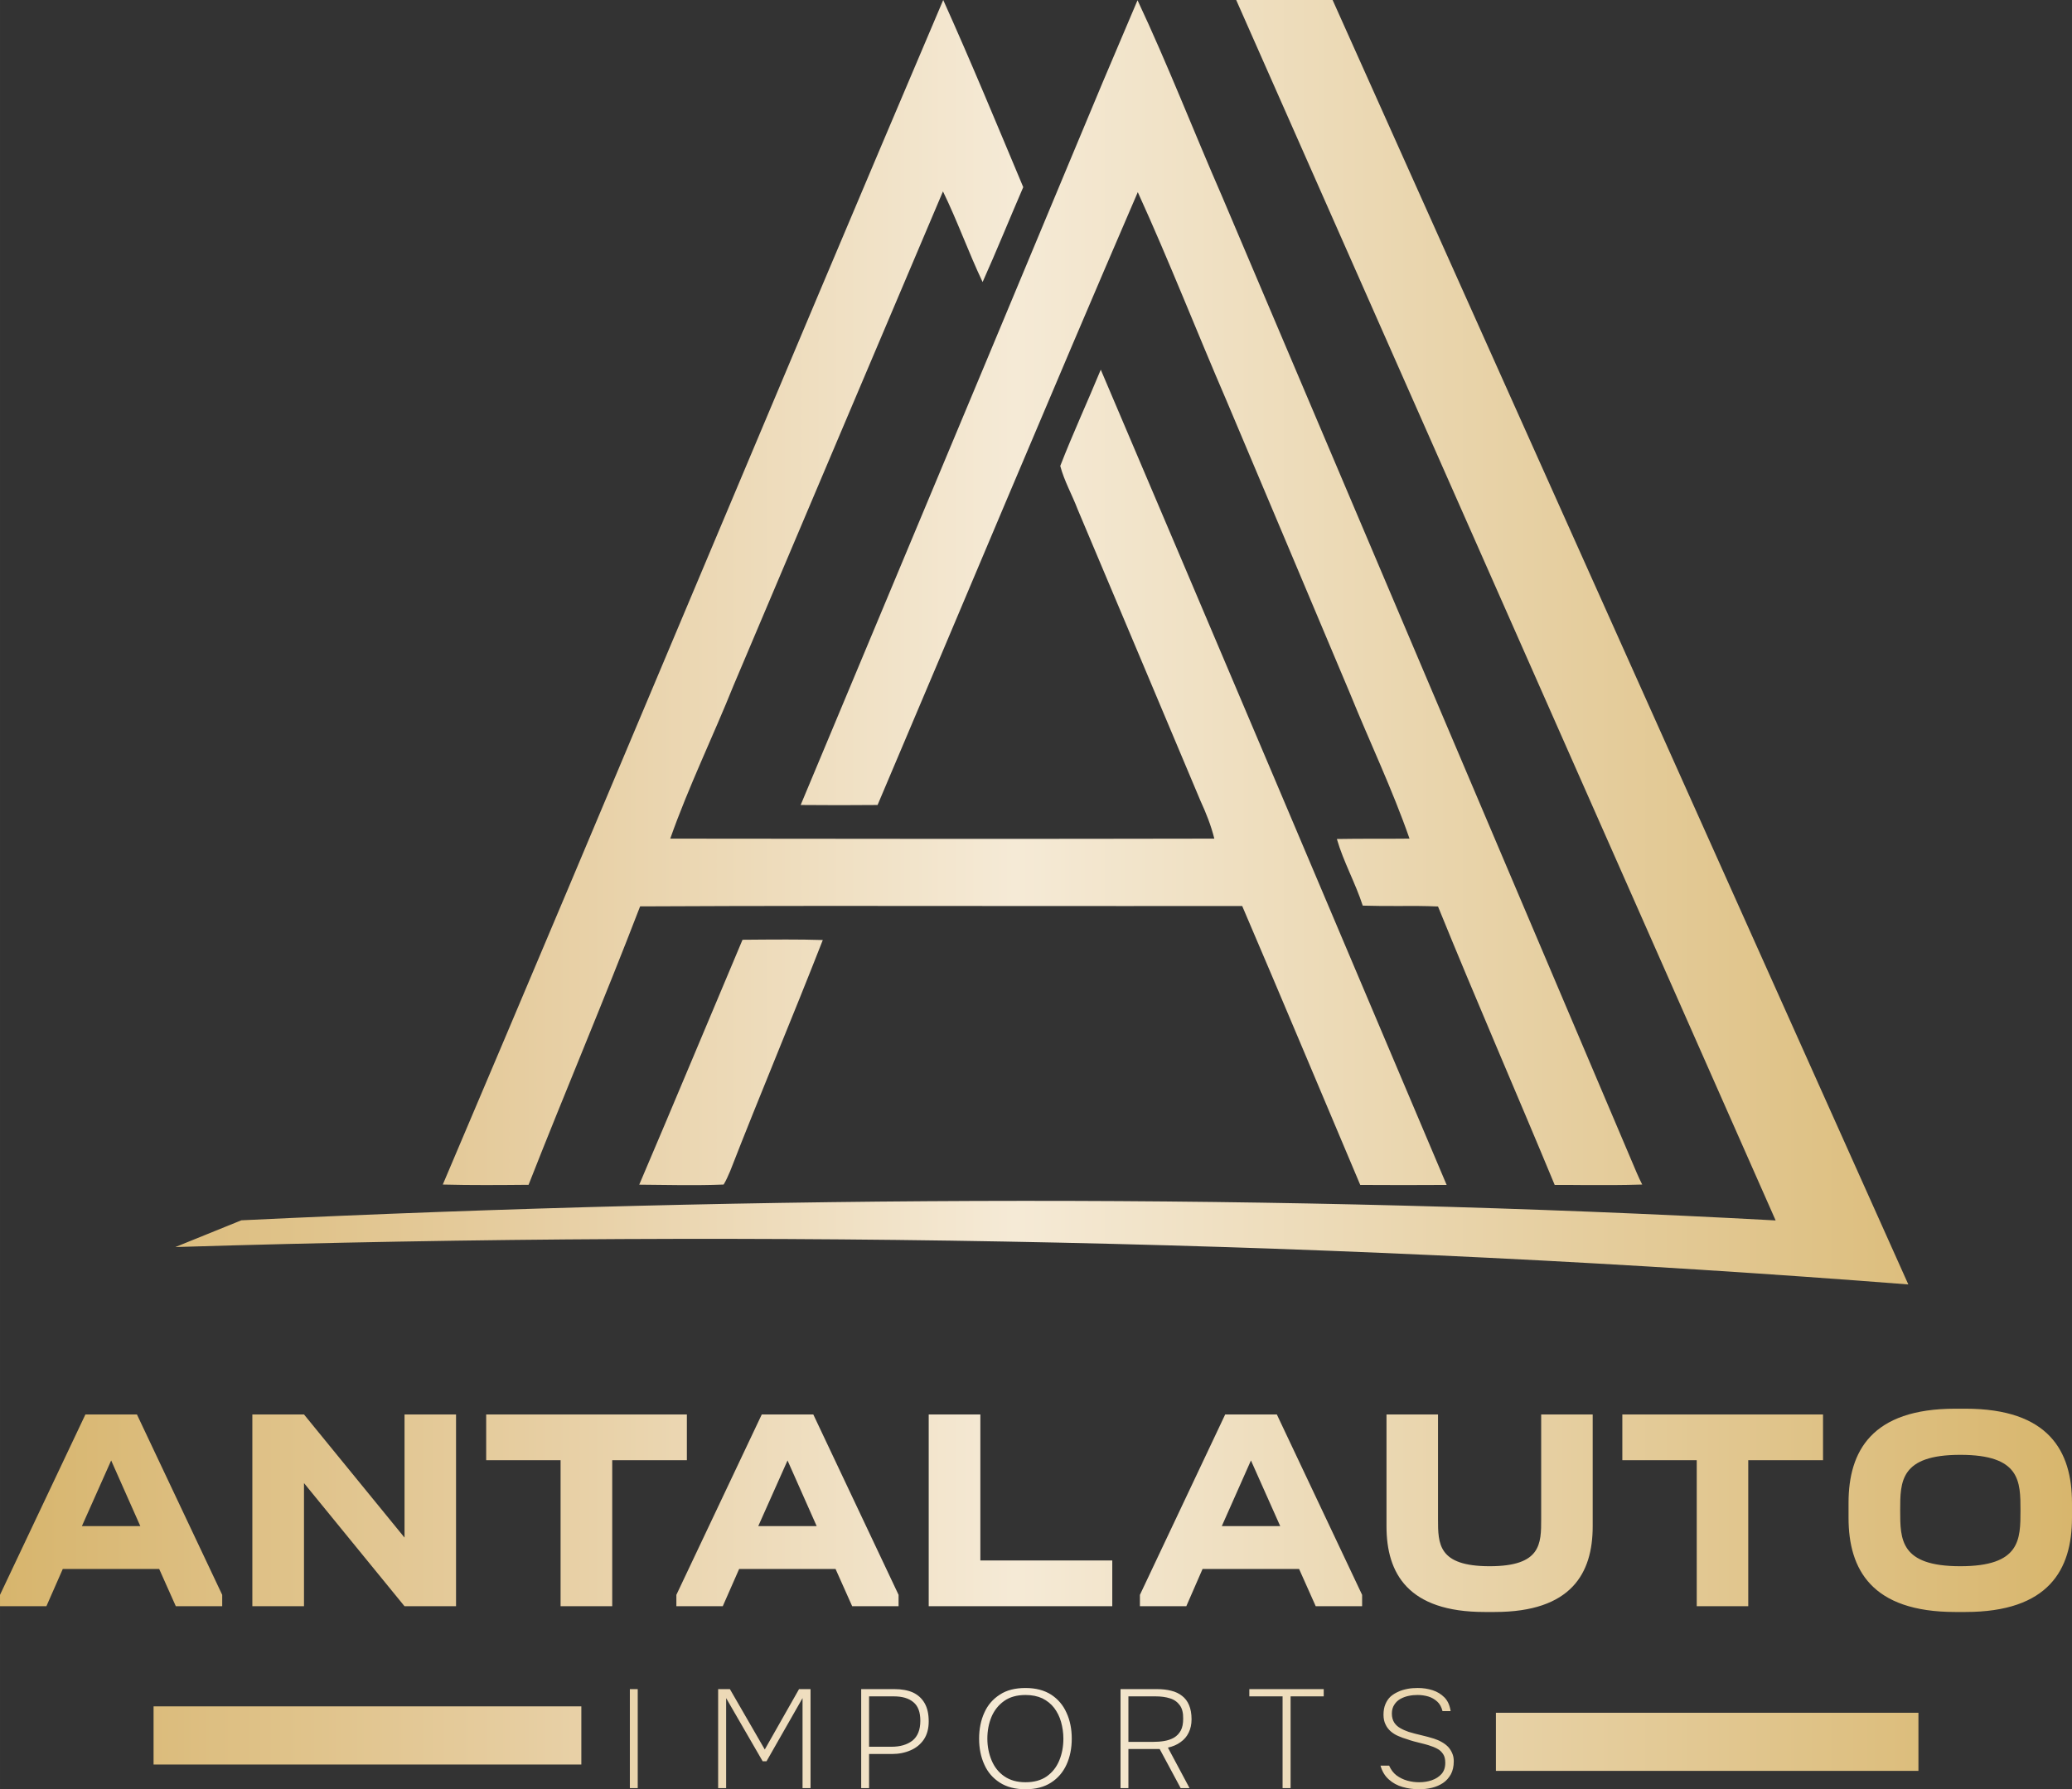 <?xml version="1.0" encoding="UTF-8"?> <svg xmlns="http://www.w3.org/2000/svg" xmlns:xlink="http://www.w3.org/1999/xlink" xml:space="preserve" width="165.7mm" height="143.119mm" version="1.1" style="shape-rendering:geometricPrecision; text-rendering:geometricPrecision; image-rendering:optimizeQuality; fill-rule:evenodd; clip-rule:evenodd" viewBox="0 0 16570 14312"><rect x="0" y="0" width="16570" height="14312" fill="#333333" stroke="none"/> <defs> <style type="text/css"> .fil0 {fill:url(#id0)} </style> <linearGradient id="id0" gradientUnits="userSpaceOnUse" x1="0.02" y1="7155.95" x2="16570" y2="7155.95"> <stop offset="0" style="stop-opacity:1; stop-color:#D7B56D"></stop> <stop offset="0.251" style="stop-opacity:1; stop-color:#E6CDA0"></stop> <stop offset="0.49" style="stop-opacity:1; stop-color:#F5EAD6"></stop> <stop offset="0.749" style="stop-opacity:1; stop-color:#E6CFA1"></stop> <stop offset="1" style="stop-opacity:1; stop-color:#D8B66D"></stop> </linearGradient> </defs> <g id="Слой_x0020_1">  <path class="fil0" d="M9886 0l4314 9762c-3934,-213 -8031,-204 -12270,-1l0 0 -528 214c4802,-147 9422,-47 13859,299l0 0 -4604 -10274 -771 0zm-6345 9475c229,6 457,4 686,2l0 0c292,-744 605,-1480 892,-2227l0 0c979,-5 1959,-4 2939,-3l0 0c625,0 1251,1 1876,0l0 0c318,742 629,1487 944,2231l0 0c230,1 461,2 691,0l0 0c-920,-2174 -1841,-4348 -2766,-6521l0 0c-106,257 -223,510 -324,770l0 0c32,121 95,231 139,347l0 0c329,777 654,1554 982,2331l0 0c45,98 85,198 111,303l0 0c-1450,3 -2901,2 -4351,0l0 0c147,-417 342,-816 507,-1227l0 0c558,-1317 1115,-2634 1674,-3950l0 0c116,238 204,487 317,725l0 0c113,-252 216,-507 325,-759l0 0c-210,-500 -417,-1002 -640,-1497l0 0c-1343,3155 -2660,6320 -4002,9475zm2862 -3036c205,2 410,2 615,0l0 0c694,-1633 1378,-3272 2081,-4902l0 0c251,551 471,1115 711,1671l0 0c330,780 658,1561 987,2341l0 0c157,387 338,765 475,1159l0 0c-91,1 -182,1 -274,1l0 0c-102,0 -205,0 -307,2l0 0c53,183 148,351 207,533l0 0c92,3 184,3 276,3l0 0c109,-1 218,-1 326,4l0 0c303,746 625,1484 933,2227l0 0c76,0 153,0 230,1l0 0c157,1 314,1 470,-4l0 0c-16,-31 -30,-62 -44,-94l0 0c-1106,-2603 -2211,-5206 -3316,-7810l0 0c-228,-522 -434,-1054 -676,-1569l0 0c-557,1309 0,0 -2694,6437zm-465 1078c-276,653 -548,1308 -826,1959l0 0c225,2 450,8 675,-1l0 0c21,-34 36,-71 52,-107l0 0c241,-619 499,-1230 741,-1849l0 0c-97,-3 -195,-4 -292,-4l0 0c-117,0 -234,1 -350,2zm9698 3751c-667,0 -853,339 -853,753l0 0 0 120c0,414 186,753 853,753l0 0 82 0c666,0 852,-339 852,-753l0 0 0 -120c0,-414 -186,-753 -852,-753l0 0 -82 0zm-440 813c0,-231 0,-444 481,-444l0 0c481,0 481,213 481,444l0 0c0,234 0,447 -481,447l0 0c-481,0 -481,-213 -481,-447zm-2222 -767l0 366 595 0 0 1168 412 0 0 -1168 598 0 0 -366 -1605 0zm-649 0l0 836c0,199 0,378 -412,378l0 0c-413,0 -413,-179 -413,-378l0 0 0 -836 -412 0 0 895c0,376 172,685 784,685l0 0 82 0c612,0 783,-309 783,-685l0 0 0 -895 -412 0zm-2527 0l-682 1443 0 91 371 0 130 -298 772 0 133 298 371 0 0 -91 -682 -1443 -413 0zm206 368l234 525 -467 0 233 -525zm-2577 -368l0 1534 1468 0 0 -366 -1055 0 0 -1168 -413 0zm-1335 0l-683 1443 0 91 371 0 131 -298 771 0 133 298 371 0 0 -91 -682 -1443 -412 0zm206 368l233 525 -467 0 234 -525zm-2410 -368l0 366 595 0 0 1168 413 0 0 -1168 597 0 0 -366 -1605 0zm-653 0l0 985 -804 -985 -413 0 0 1534 413 0 0 -985 804 985 412 0 0 -1534 -412 0zm-2552 0l-683 1443 0 91 371 0 131 -298 771 0 133 298 371 0 0 -91 -682 -1443 -412 0zm206 368l233 525 -467 0 234 -525zm7107 1873c-55,35 -97,83 -124,144l0 0c-28,61 -42,131 -42,208l0 0c0,78 14,147 42,208l0 0c27,61 69,109 124,144l0 0c54,35 123,53 205,53l0 0c82,0 150,-18 204,-53l0 0c55,-35 96,-83 124,-144l0 0c28,-61 42,-131 42,-208l0 0c0,-77 -14,-147 -42,-207l0 0c-27,-61 -68,-109 -123,-145l0 0c-55,-35 -123,-53 -205,-53l0 0c-82,0 -151,17 -205,53zm35 653c-45,-31 -79,-74 -101,-127l0 0c-22,-53 -34,-111 -34,-174l0 0c0,-63 11,-121 33,-174l0 0c22,-52 56,-95 101,-127l0 0c45,-32 102,-48 171,-48l0 0c52,0 96,9 135,27l0 0c38,19 69,44 94,76l0 0c24,32 43,69 55,111l0 0c12,43 19,88 19,135l0 0c0,64 -11,122 -33,175l0 0c-22,53 -55,95 -100,127l0 0c-44,31 -101,47 -170,47l0 0c-68,0 -124,-16 -170,-48zm3225 -699c-26,5 -51,12 -74,23l0 0c-23,10 -44,23 -62,39l0 0c-18,17 -31,37 -41,61l0 0c-10,24 -15,52 -15,84l0 0c0,31 6,58 17,79l0 0c10,22 25,40 42,55l0 0c18,15 38,28 61,37l0 0c22,10 45,18 69,25l0 0c17,6 35,12 54,17l0 0c19,5 39,10 59,15l0 0c20,5 40,10 59,16l0 0c26,8 49,17 69,28l0 0c20,10 35,25 47,43l0 0c12,18 17,41 17,70l0 0c0,37 -10,66 -30,89l0 0c-20,22 -46,39 -78,50l0 0c-32,11 -66,16 -101,16l0 0c-32,0 -63,-4 -95,-13l0 0c-32,-9 -60,-23 -86,-42l0 0c-25,-19 -45,-46 -59,-78l0 0 -69 0c13,46 35,83 67,111l0 0c31,28 68,48 110,60l0 0c42,12 86,18 132,18l0 0c36,0 70,-4 103,-12l0 0c33,-8 62,-21 88,-38l0 0c27,-18 47,-42 63,-70l0 0c15,-28 23,-63 23,-104l0 0c0,-24 -4,-46 -13,-65l0 0c-8,-19 -19,-36 -33,-51l0 0c-15,-15 -31,-27 -51,-38l0 0c-19,-11 -40,-20 -62,-27l0 0c-32,-10 -65,-19 -100,-27l0 0c-35,-8 -69,-17 -102,-27l0 0c-25,-9 -47,-18 -67,-30l0 0c-20,-11 -36,-26 -48,-44l0 0c-12,-19 -19,-43 -19,-72l0 0c0,-29 7,-53 20,-72l0 0c12,-19 29,-35 49,-46l0 0c20,-11 42,-19 66,-24l0 0c24,-5 47,-7 71,-7l0 0c29,0 57,4 85,12l0 0c27,8 51,22 72,41l0 0c20,18 34,44 42,76l0 0 65 0c-7,-46 -23,-82 -49,-109l0 0c-27,-27 -58,-46 -95,-58l0 0c-37,-12 -77,-18 -119,-18l0 0c-28,0 -55,2 -82,7zm-1265 2l0 58 266 0 0 734 64 0 0 -734 265 0 0 -58 -595 0zm-1030 0l0 792 63 0 0 -313 250 0 168 313 71 0 -173 -324c39,-9 73,-23 101,-44l0 0c29,-20 50,-45 65,-76l0 0c15,-30 23,-66 23,-107l0 0c0,-44 -7,-82 -20,-113l0 0c-13,-31 -32,-56 -56,-74l0 0c-24,-19 -53,-33 -87,-41l0 0c-34,-9 -72,-13 -114,-13l0 0 -291 0zm63 58l217 0c44,0 82,5 116,16l0 0c33,10 59,29 78,55l0 0c19,26 28,62 27,108l0 0c0,38 -6,70 -19,94l0 0c-13,24 -31,43 -54,57l0 0c-23,13 -49,22 -78,27l0 0c-29,5 -59,7 -91,7l0 0 -196 0 0 -364zm-2137 -58l0 792 63 0 0 -273 182 0c56,0 106,-10 151,-30l0 0c44,-19 79,-48 105,-86l0 0c26,-39 39,-87 39,-145l0 0c0,-60 -11,-108 -33,-146l0 0c-22,-38 -53,-66 -93,-85l0 0c-41,-18 -90,-27 -148,-27l0 0 -266 0zm63 58l198 0c67,0 119,15 156,46l0 0c38,31 56,80 56,149l0 0c0,72 -21,125 -63,159l0 0c-43,33 -99,49 -168,49l0 0 -179 0 0 -403zm-560 -58l-274 483 -279 -483 -94 0 0 792 64 0 0 -720 292 505 31 0 288 -505 0 720 64 0 0 -792 -92 0zm-1353 792l63 0 0 -792 -63 0 0 792zm-3809 -189l3421 0 0 -465 -3421 0 0 465zm10735 51l3379 0 0 -465 -3379 0 0 465z"></path> </g> </svg> 